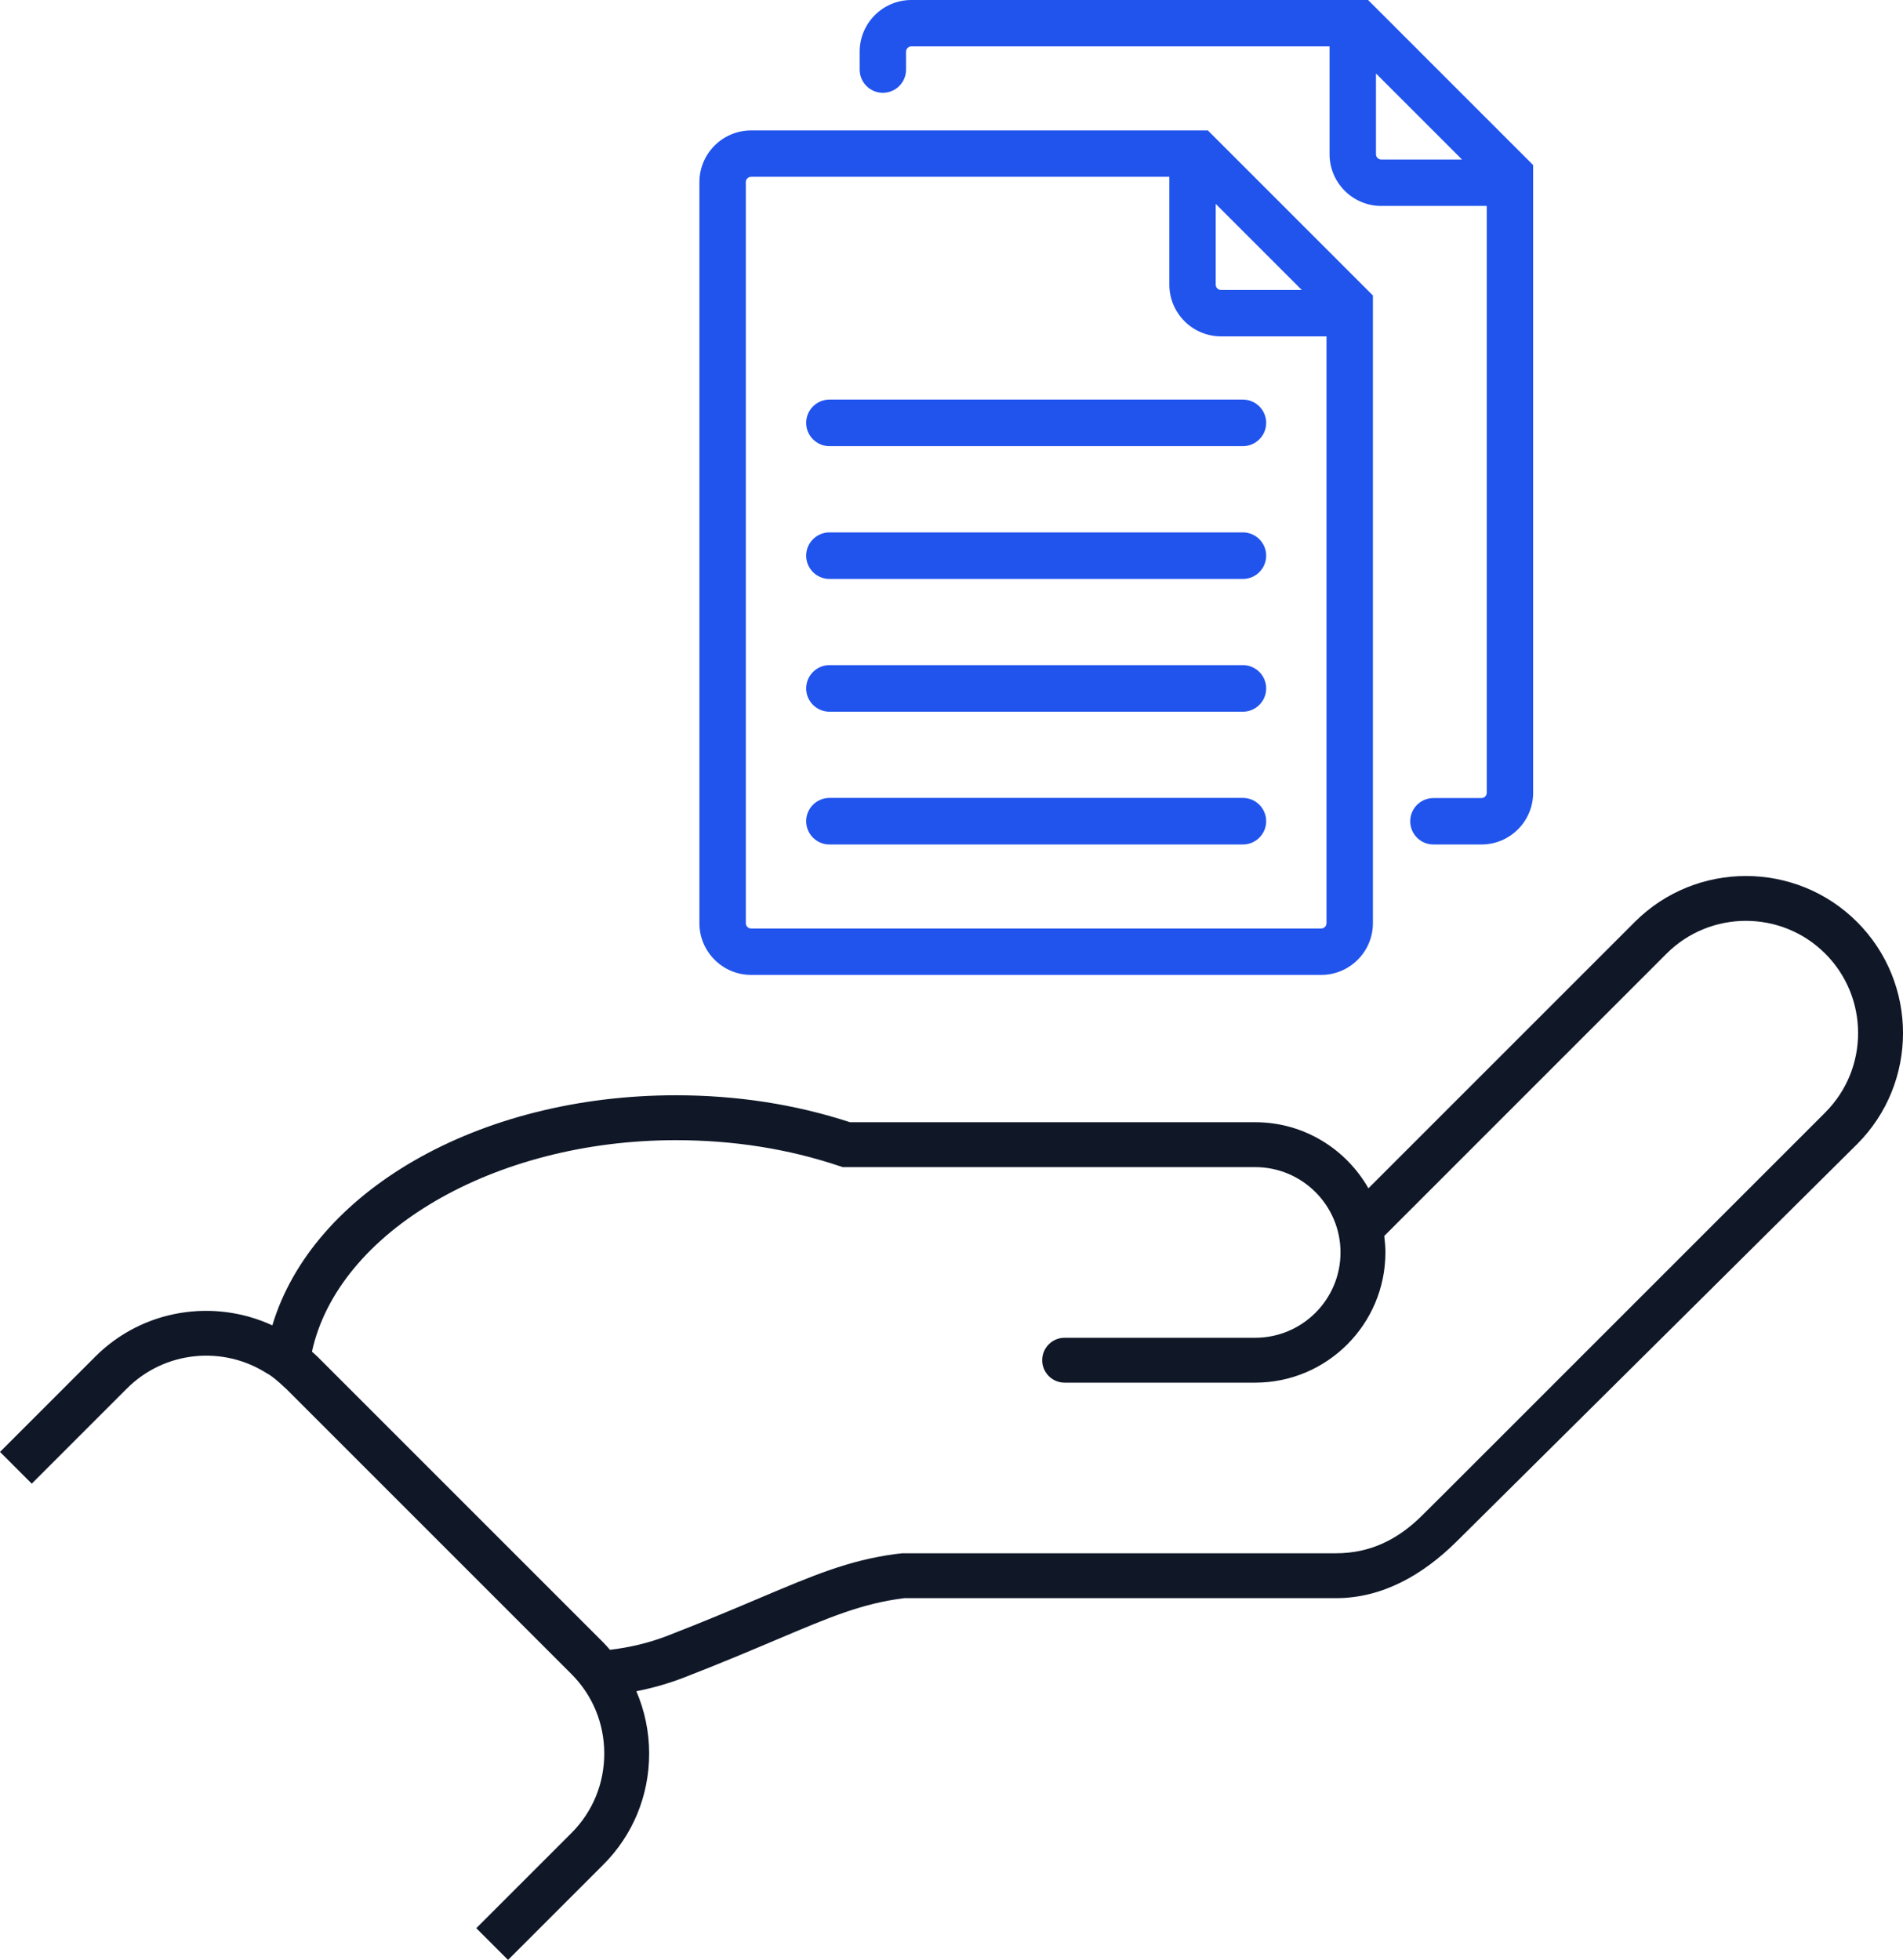 <?xml version="1.0" encoding="UTF-8"?> <svg xmlns="http://www.w3.org/2000/svg" id="Main_blue_-_Ink" viewBox="0 0 728.19 750"><defs><style>.cls-1{fill:#101828;}.cls-2{fill:#2154ed;}</style></defs><path class="cls-1" d="m710.61,352.8c-23.45-23.44-61.6-23.44-85.05,0l-101.93,101.93c-8.58-15.08-24.76-25.29-43.32-25.29h-155.06c-20.92-6.85-43.32-10.31-66.6-10.31-75.92,0-139.13,37.02-154.44,88.05-22.23-10.27-49.47-6.32-67.77,11.98L0,555.61l12.15,12.15,36.45-36.45c14.52-14.51,36.91-16.41,53.53-5.76,0,0,1.95.77,6.95,5.54.09.08.19.14.27.22l109.35,109.35c8.07,8.07,12.52,18.86,12.52,30.37s-4.45,22.3-12.52,30.38l-36.45,36.45,12.15,12.15,36.45-36.45c11.32-11.32,17.55-26.42,17.55-42.53,0-8.35-1.71-16.42-4.9-23.84,6.17-1.22,12.29-2.94,18.27-5.26,14.32-5.56,25.48-10.29,35.33-14.46,20.8-8.81,32.79-13.86,48.87-15.9h165.28c17.82,0,33.29-9,46.04-21.59,9.8-9.67,153.32-152.13,153.32-152.13,23.45-23.44,23.45-61.6,0-85.05Zm-12.15,72.9l-145.8,145.79c-1.79,1.8-6.58,6.54-8.43,8.38-9.32,9.31-19.98,14.52-32.99,14.52h-165.99l-2.86.33h0c-17.84,2.45-31.18,8.12-52,16.93-9.53,4.04-20.74,8.78-34.85,14.26-7.23,2.81-14.67,4.54-22.14,5.42-.84-.95-1.65-1.91-2.56-2.82l-109.35-109.35c-.68-.68-1.42-1.28-2.12-1.92,9.98-45.8,69.48-80.93,139.28-80.93,21.92,0,42.94,3.32,62.48,9.87l1.33.44h157.84c18,0,32.65,14.64,32.65,32.65s-14.64,32.65-32.65,32.65h-72.91c-4.74,0-8.59,3.84-8.59,8.59s3.85,8.59,8.59,8.59h72.91c27.48,0,49.83-22.35,49.83-49.83,0-2.14-.18-4.24-.44-6.31l108.01-108.02c16.75-16.75,44.01-16.75,60.75,0,16.74,16.75,16.75,44.01,0,60.75Z"></path><g><g><path class="cls-2" d="m287.42,49.91c-10.91,0-19.79,8.88-19.79,19.78v283.59c0,10.91,8.88,19.79,19.79,19.79h218.14c10.91,0,19.79-8.88,19.79-19.79V113.07l-63.16-63.16h-174.77Zm179.81,78.81h40.36v224.56c0,1.12-.91,2.03-2.03,2.03h-218.14c-1.12,0-2.03-.91-2.03-2.03V69.69c0-1.12.91-2.03,2.03-2.03h160.03v41.27c0,10.91,8.88,19.79,19.79,19.79Zm-2.03-19.79v-30.9l32.93,32.93h-30.9c-1.12,0-2.03-.91-2.03-2.03Z"></path><path class="cls-2" d="m523.5,0h-174.77c-10.9,0-19.78,8.87-19.78,19.78v6.85c0,4.9,3.97,8.88,8.88,8.88s8.88-3.98,8.88-8.88v-6.85c0-1.12.91-2.03,2.02-2.03h160.03v41.27c0,10.91,8.88,19.79,19.79,19.79h40.36v224.56c0,1.12-.92,2.03-2.03,2.03h-18.38c-4.9,0-8.88,3.98-8.88,8.88s3.98,8.88,8.88,8.88h18.38c10.91,0,19.78-8.87,19.78-19.79V63.16L523.5,0Zm5.05,61.05c-1.12,0-2.03-.91-2.03-2.03v-30.9l32.93,32.93h-30.9Z"></path></g><g><path class="cls-2" d="m475.6,305.34h-158.21c-4.91,0-8.91,4-8.91,8.91s4,8.91,8.91,8.91h158.21c4.91,0,8.91-4,8.91-8.91s-4-8.91-8.91-8.91Z"></path><path class="cls-2" d="m475.6,203.73h-158.21c-4.91,0-8.91,4-8.91,8.91s4,8.91,8.91,8.91h158.21c4.91,0,8.91-4,8.91-8.91s-4-8.91-8.91-8.91Z"></path><path class="cls-2" d="m317.39,170.73h158.21c4.91,0,8.91-4,8.91-8.91s-4-8.91-8.91-8.91h-158.21c-4.91,0-8.91,4-8.91,8.91s4,8.91,8.91,8.91Z"></path><path class="cls-2" d="m475.6,254.53h-158.21c-4.91,0-8.91,4-8.91,8.91s4,8.91,8.91,8.91h158.21c4.91,0,8.91-4,8.91-8.91s-4-8.91-8.91-8.91Z"></path></g></g></svg> 